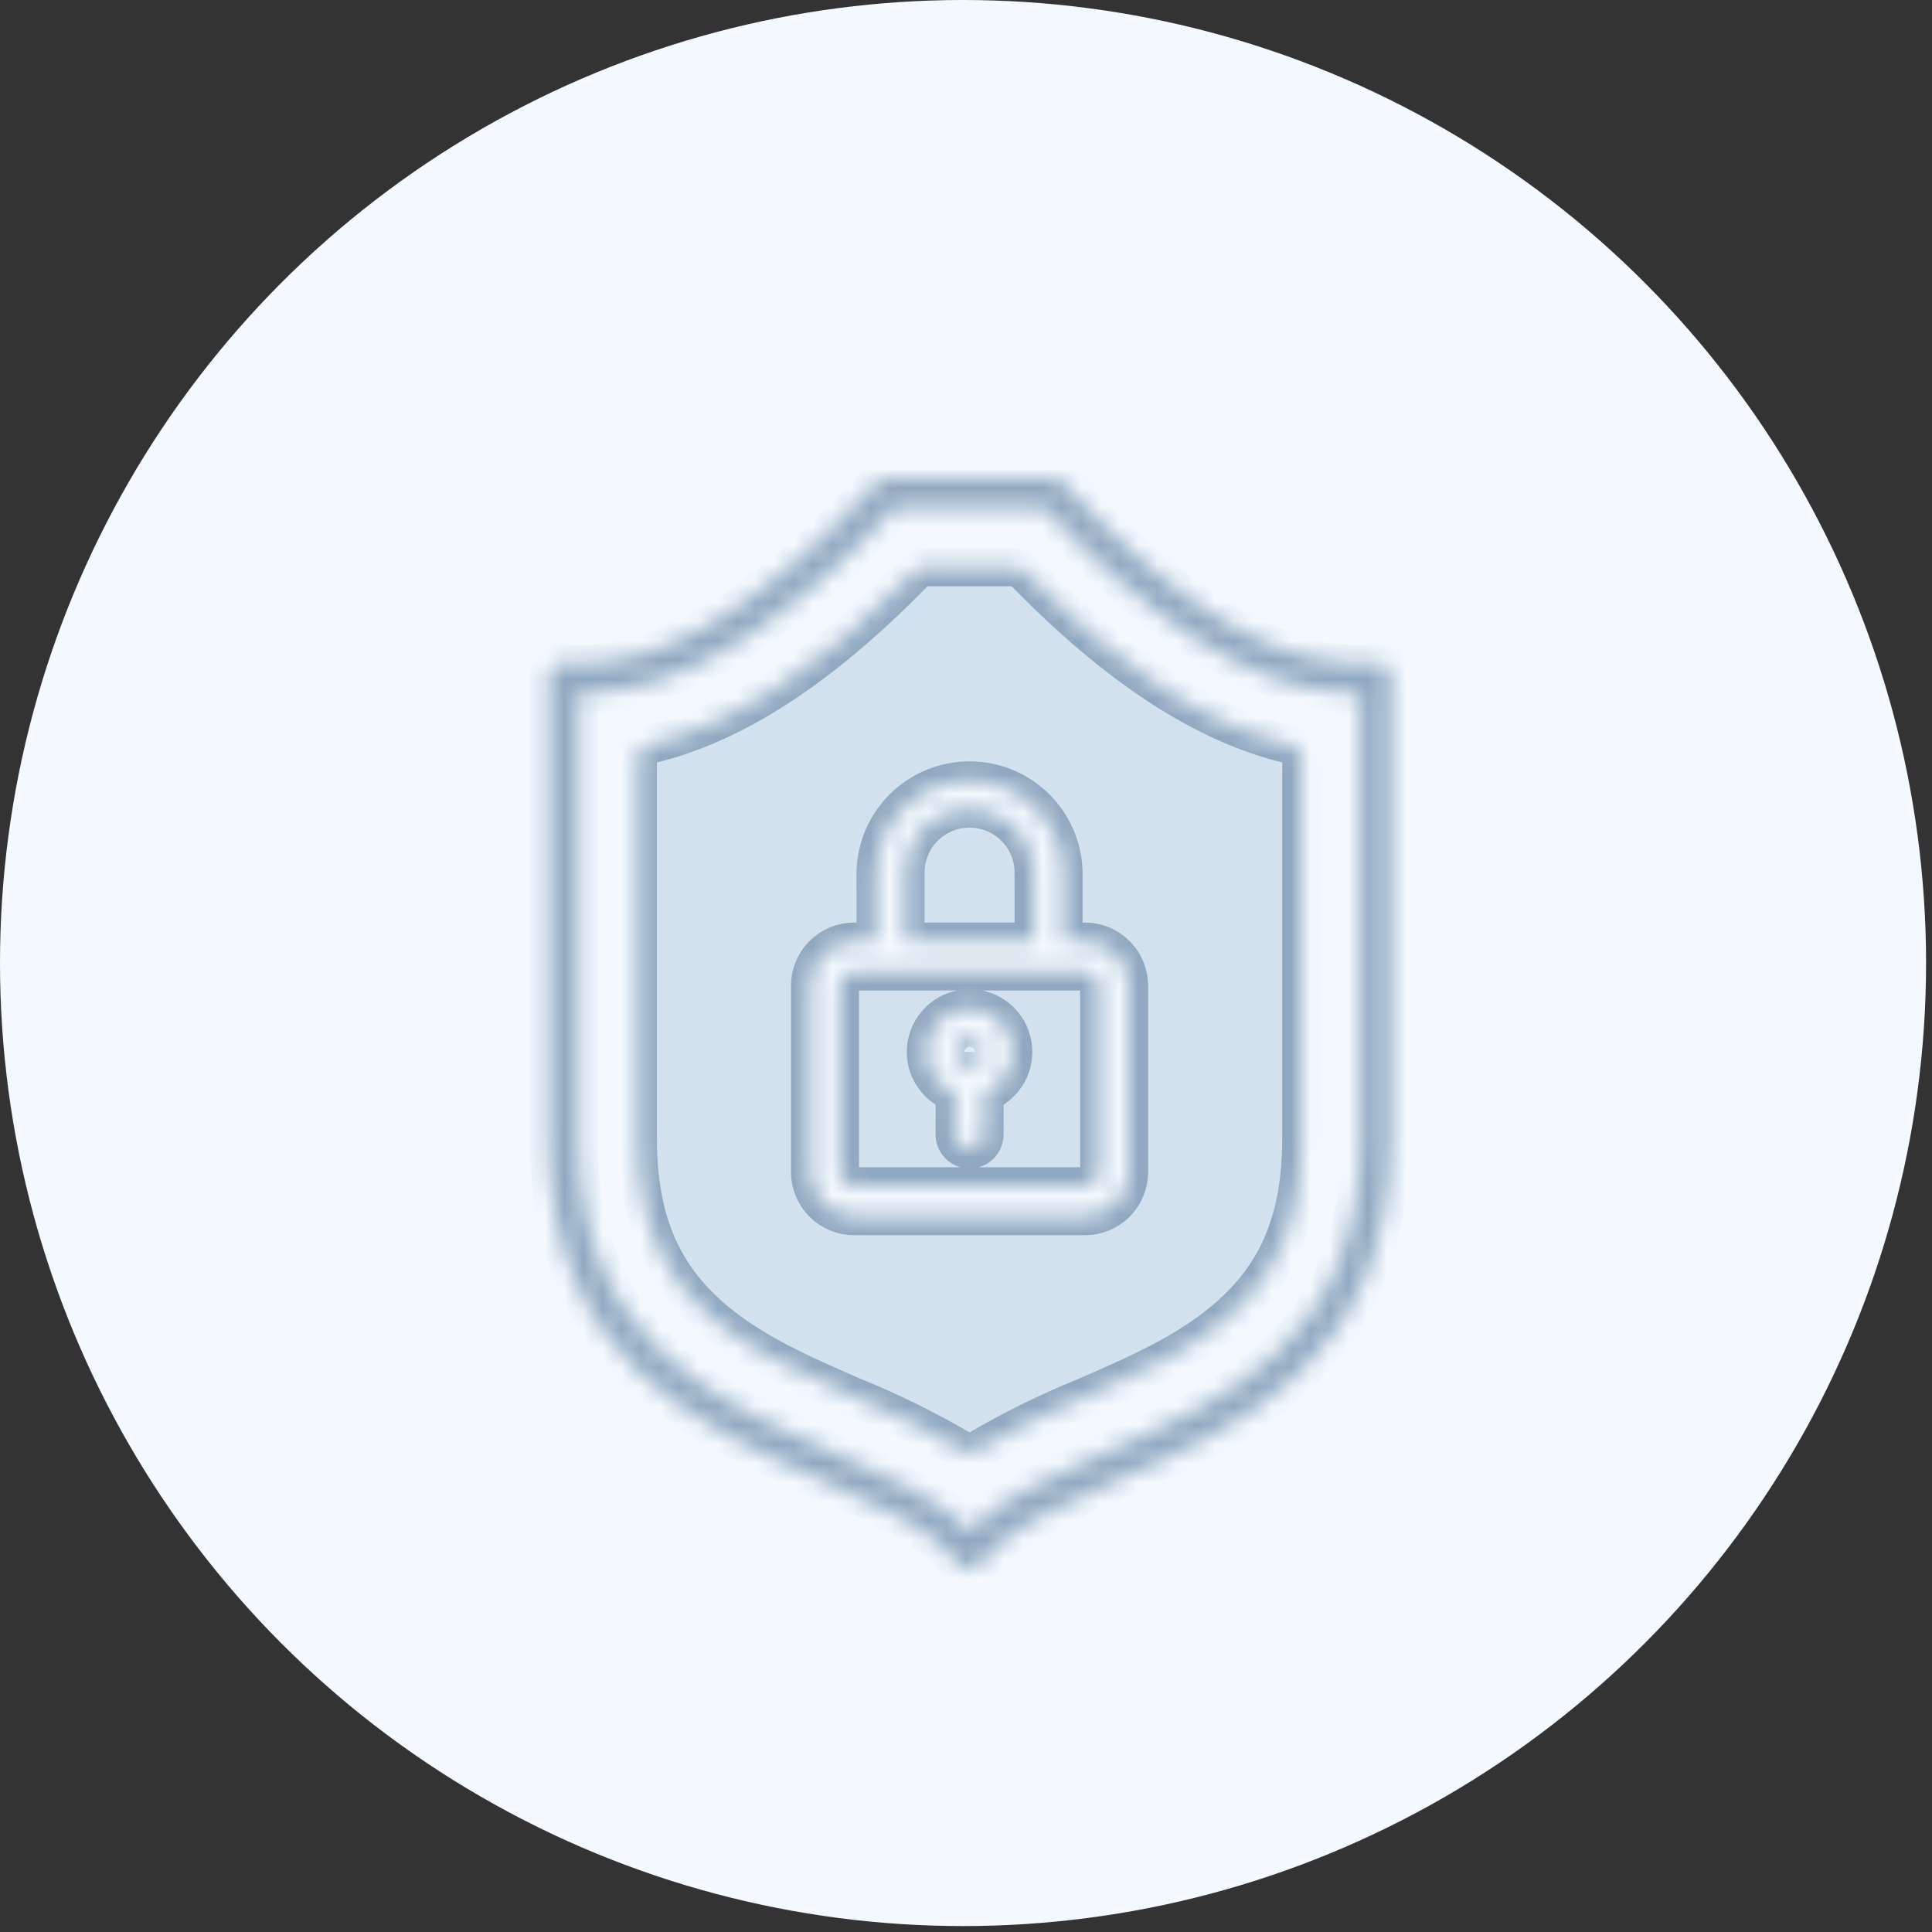<svg width="101" height="101" viewBox="0 0 101 101" fill="none" xmlns="http://www.w3.org/2000/svg">
<rect x="0" y="0" width="101" height="101" fill="#333333" stroke="none"/>
<circle cx="50.345" cy="50.345" r="50.345" fill="#F3F9FF"/>
<mask id="path-2-inside-1_2010_676" fill="white">
<path d="M72.431 34.849C72.35 34.777 72.255 34.721 72.152 34.688C72.049 34.654 71.94 34.642 71.832 34.653C67.182 35.115 61.705 31.956 55.557 25.252C55.484 25.172 55.395 25.109 55.296 25.066C55.197 25.022 55.091 25 54.983 25H46.39C46.282 25 46.176 25.022 46.077 25.066C45.978 25.109 45.89 25.172 45.817 25.252C39.667 31.953 34.191 35.116 29.541 34.653C29.433 34.642 29.324 34.654 29.221 34.688C29.118 34.722 29.023 34.777 28.942 34.85C28.862 34.922 28.797 35.011 28.753 35.11C28.709 35.209 28.687 35.316 28.686 35.425V59.483C28.686 71.156 36.604 74.602 42.962 77.371C45.913 78.659 48.7 79.87 50.064 81.689C50.137 81.786 50.231 81.864 50.339 81.918C50.447 81.972 50.566 82 50.687 82C50.807 82 50.926 81.972 51.034 81.918C51.142 81.864 51.236 81.786 51.309 81.689C52.673 79.87 55.46 78.656 58.411 77.371C64.772 74.602 72.686 71.156 72.686 59.483V35.425C72.686 35.316 72.664 35.209 72.62 35.11C72.576 35.011 72.511 34.922 72.431 34.849ZM71.132 59.483C71.132 70.139 64.044 73.225 57.79 75.948C55.015 77.158 52.376 78.306 50.687 80.035C48.998 78.306 46.358 77.155 43.583 75.948C37.329 73.225 30.241 70.139 30.241 59.483V36.247C32.994 36.298 35.961 35.298 39.069 33.267C41.886 31.348 44.459 29.093 46.731 26.552H54.642C56.914 29.093 59.487 31.348 62.304 33.267C65.338 35.249 68.234 36.25 70.932 36.249C70.999 36.249 71.066 36.249 71.132 36.249V59.483ZM67.434 38.929C62.993 37.877 58.446 34.917 53.534 29.882C53.462 29.808 53.375 29.749 53.279 29.709C53.184 29.668 53.081 29.648 52.977 29.648H48.396C48.292 29.648 48.189 29.668 48.094 29.709C47.998 29.749 47.911 29.808 47.839 29.882C42.929 34.917 38.38 37.877 33.939 38.929C33.769 38.969 33.617 39.066 33.509 39.203C33.4 39.34 33.341 39.51 33.341 39.685V59.481C33.341 64.936 35.343 68.263 40.252 70.955C41.624 71.708 43.157 72.374 44.639 73.019C46.583 73.807 48.466 74.737 50.273 75.8C50.397 75.878 50.54 75.919 50.687 75.919C50.833 75.919 50.976 75.878 51.1 75.8C52.907 74.737 54.791 73.807 56.734 73.019C58.216 72.378 59.749 71.709 61.12 70.956C66.03 68.264 68.031 64.94 68.031 59.483V39.686C68.031 39.511 67.972 39.341 67.864 39.204C67.756 39.066 67.604 38.97 67.434 38.929ZM59.021 61.277C59.021 61.886 58.778 62.47 58.347 62.9C57.916 63.331 57.332 63.573 56.722 63.573H44.651C44.041 63.573 43.457 63.331 43.026 62.9C42.595 62.47 42.352 61.886 42.352 61.277V51.525C42.352 50.916 42.595 50.332 43.026 49.902C43.457 49.471 44.041 49.229 44.651 49.229H45.776V45.57C45.812 44.294 46.344 43.081 47.261 42.19C48.177 41.3 49.406 40.801 50.685 40.801C51.964 40.801 53.192 41.3 54.109 42.19C55.025 43.081 55.558 44.294 55.593 45.57V49.229H56.72C57.33 49.229 57.914 49.471 58.345 49.902C58.776 50.332 59.019 50.916 59.02 51.525L59.021 61.277ZM56.722 50.781H44.651C44.453 50.781 44.264 50.86 44.125 50.999C43.985 51.139 43.907 51.328 43.906 51.525V61.277C43.907 61.474 43.986 61.663 44.125 61.802C44.265 61.941 44.454 62.019 44.651 62.02H56.722C56.92 62.019 57.109 61.941 57.248 61.802C57.388 61.662 57.467 61.473 57.467 61.276V51.525C57.467 51.328 57.388 51.139 57.248 50.999C57.109 50.86 56.92 50.781 56.722 50.781ZM51.464 57.133V59.31C51.464 59.516 51.382 59.714 51.236 59.86C51.091 60.005 50.893 60.087 50.687 60.087C50.48 60.087 50.282 60.005 50.137 59.86C49.991 59.714 49.909 59.516 49.909 59.31V57.133C49.404 56.951 48.981 56.596 48.712 56.133C48.443 55.669 48.347 55.125 48.44 54.597C48.532 54.07 48.809 53.592 49.22 53.247C49.63 52.902 50.15 52.714 50.687 52.714C51.223 52.714 51.742 52.902 52.154 53.247C52.564 53.592 52.841 54.07 52.933 54.597C53.026 55.125 52.93 55.669 52.661 56.133C52.392 56.596 51.969 56.951 51.464 57.133ZM54.042 49.227H47.333V45.57C47.345 44.69 47.703 43.85 48.331 43.232C48.959 42.613 49.805 42.267 50.686 42.267C51.568 42.267 52.414 42.613 53.041 43.232C53.669 43.85 54.028 44.69 54.039 45.57L54.042 49.227ZM51.416 54.992C51.416 55.135 51.374 55.276 51.294 55.395C51.215 55.515 51.102 55.608 50.969 55.663C50.836 55.719 50.69 55.733 50.549 55.706C50.408 55.678 50.279 55.61 50.177 55.508C50.075 55.407 50.005 55.278 49.977 55.138C49.948 54.997 49.962 54.851 50.017 54.718C50.071 54.585 50.164 54.472 50.283 54.392C50.403 54.312 50.543 54.269 50.687 54.268C50.879 54.268 51.064 54.345 51.2 54.481C51.336 54.617 51.413 54.801 51.413 54.994L51.416 54.992Z"/>
</mask>
<path d="M72.431 34.849C72.35 34.777 72.255 34.721 72.152 34.688C72.049 34.654 71.94 34.642 71.832 34.653C67.182 35.115 61.705 31.956 55.557 25.252C55.484 25.172 55.395 25.109 55.296 25.066C55.197 25.022 55.091 25 54.983 25H46.39C46.282 25 46.176 25.022 46.077 25.066C45.978 25.109 45.89 25.172 45.817 25.252C39.667 31.953 34.191 35.116 29.541 34.653C29.433 34.642 29.324 34.654 29.221 34.688C29.118 34.722 29.023 34.777 28.942 34.85C28.862 34.922 28.797 35.011 28.753 35.11C28.709 35.209 28.687 35.316 28.686 35.425V59.483C28.686 71.156 36.604 74.602 42.962 77.371C45.913 78.659 48.7 79.87 50.064 81.689C50.137 81.786 50.231 81.864 50.339 81.918C50.447 81.972 50.566 82 50.687 82C50.807 82 50.926 81.972 51.034 81.918C51.142 81.864 51.236 81.786 51.309 81.689C52.673 79.87 55.46 78.656 58.411 77.371C64.772 74.602 72.686 71.156 72.686 59.483V35.425C72.686 35.316 72.664 35.209 72.62 35.11C72.576 35.011 72.511 34.922 72.431 34.849ZM71.132 59.483C71.132 70.139 64.044 73.225 57.79 75.948C55.015 77.158 52.376 78.306 50.687 80.035C48.998 78.306 46.358 77.155 43.583 75.948C37.329 73.225 30.241 70.139 30.241 59.483V36.247C32.994 36.298 35.961 35.298 39.069 33.267C41.886 31.348 44.459 29.093 46.731 26.552H54.642C56.914 29.093 59.487 31.348 62.304 33.267C65.338 35.249 68.234 36.25 70.932 36.249C70.999 36.249 71.066 36.249 71.132 36.249V59.483ZM67.434 38.929C62.993 37.877 58.446 34.917 53.534 29.882C53.462 29.808 53.375 29.749 53.279 29.709C53.184 29.668 53.081 29.648 52.977 29.648H48.396C48.292 29.648 48.189 29.668 48.094 29.709C47.998 29.749 47.911 29.808 47.839 29.882C42.929 34.917 38.38 37.877 33.939 38.929C33.769 38.969 33.617 39.066 33.509 39.203C33.4 39.34 33.341 39.51 33.341 39.685V59.481C33.341 64.936 35.343 68.263 40.252 70.955C41.624 71.708 43.157 72.374 44.639 73.019C46.583 73.807 48.466 74.737 50.273 75.8C50.397 75.878 50.54 75.919 50.687 75.919C50.833 75.919 50.976 75.878 51.1 75.8C52.907 74.737 54.791 73.807 56.734 73.019C58.216 72.378 59.749 71.709 61.12 70.956C66.03 68.264 68.031 64.94 68.031 59.483V39.686C68.031 39.511 67.972 39.341 67.864 39.204C67.756 39.066 67.604 38.97 67.434 38.929ZM59.021 61.277C59.021 61.886 58.778 62.47 58.347 62.9C57.916 63.331 57.332 63.573 56.722 63.573H44.651C44.041 63.573 43.457 63.331 43.026 62.9C42.595 62.47 42.352 61.886 42.352 61.277V51.525C42.352 50.916 42.595 50.332 43.026 49.902C43.457 49.471 44.041 49.229 44.651 49.229H45.776V45.57C45.812 44.294 46.344 43.081 47.261 42.19C48.177 41.3 49.406 40.801 50.685 40.801C51.964 40.801 53.192 41.3 54.109 42.19C55.025 43.081 55.558 44.294 55.593 45.57V49.229H56.72C57.33 49.229 57.914 49.471 58.345 49.902C58.776 50.332 59.019 50.916 59.02 51.525L59.021 61.277ZM56.722 50.781H44.651C44.453 50.781 44.264 50.86 44.125 50.999C43.985 51.139 43.907 51.328 43.906 51.525V61.277C43.907 61.474 43.986 61.663 44.125 61.802C44.265 61.941 44.454 62.019 44.651 62.02H56.722C56.92 62.019 57.109 61.941 57.248 61.802C57.388 61.662 57.467 61.473 57.467 61.276V51.525C57.467 51.328 57.388 51.139 57.248 50.999C57.109 50.86 56.92 50.781 56.722 50.781ZM51.464 57.133V59.31C51.464 59.516 51.382 59.714 51.236 59.86C51.091 60.005 50.893 60.087 50.687 60.087C50.48 60.087 50.282 60.005 50.137 59.86C49.991 59.714 49.909 59.516 49.909 59.31V57.133C49.404 56.951 48.981 56.596 48.712 56.133C48.443 55.669 48.347 55.125 48.44 54.597C48.532 54.07 48.809 53.592 49.22 53.247C49.63 52.902 50.15 52.714 50.687 52.714C51.223 52.714 51.742 52.902 52.154 53.247C52.564 53.592 52.841 54.07 52.933 54.597C53.026 55.125 52.93 55.669 52.661 56.133C52.392 56.596 51.969 56.951 51.464 57.133ZM54.042 49.227H47.333V45.57C47.345 44.69 47.703 43.85 48.331 43.232C48.959 42.613 49.805 42.267 50.686 42.267C51.568 42.267 52.414 42.613 53.041 43.232C53.669 43.85 54.028 44.69 54.039 45.57L54.042 49.227ZM51.416 54.992C51.416 55.135 51.374 55.276 51.294 55.395C51.215 55.515 51.102 55.608 50.969 55.663C50.836 55.719 50.69 55.733 50.549 55.706C50.408 55.678 50.279 55.61 50.177 55.508C50.075 55.407 50.005 55.278 49.977 55.138C49.948 54.997 49.962 54.851 50.017 54.718C50.071 54.585 50.164 54.472 50.283 54.392C50.403 54.312 50.543 54.269 50.687 54.268C50.879 54.268 51.064 54.345 51.2 54.481C51.336 54.617 51.413 54.801 51.413 54.994L51.416 54.992Z" fill="#D3E1EF" stroke="#90A8C0" stroke-width="2" mask="url(#path-2-inside-1_2010_676)"/>
</svg>
